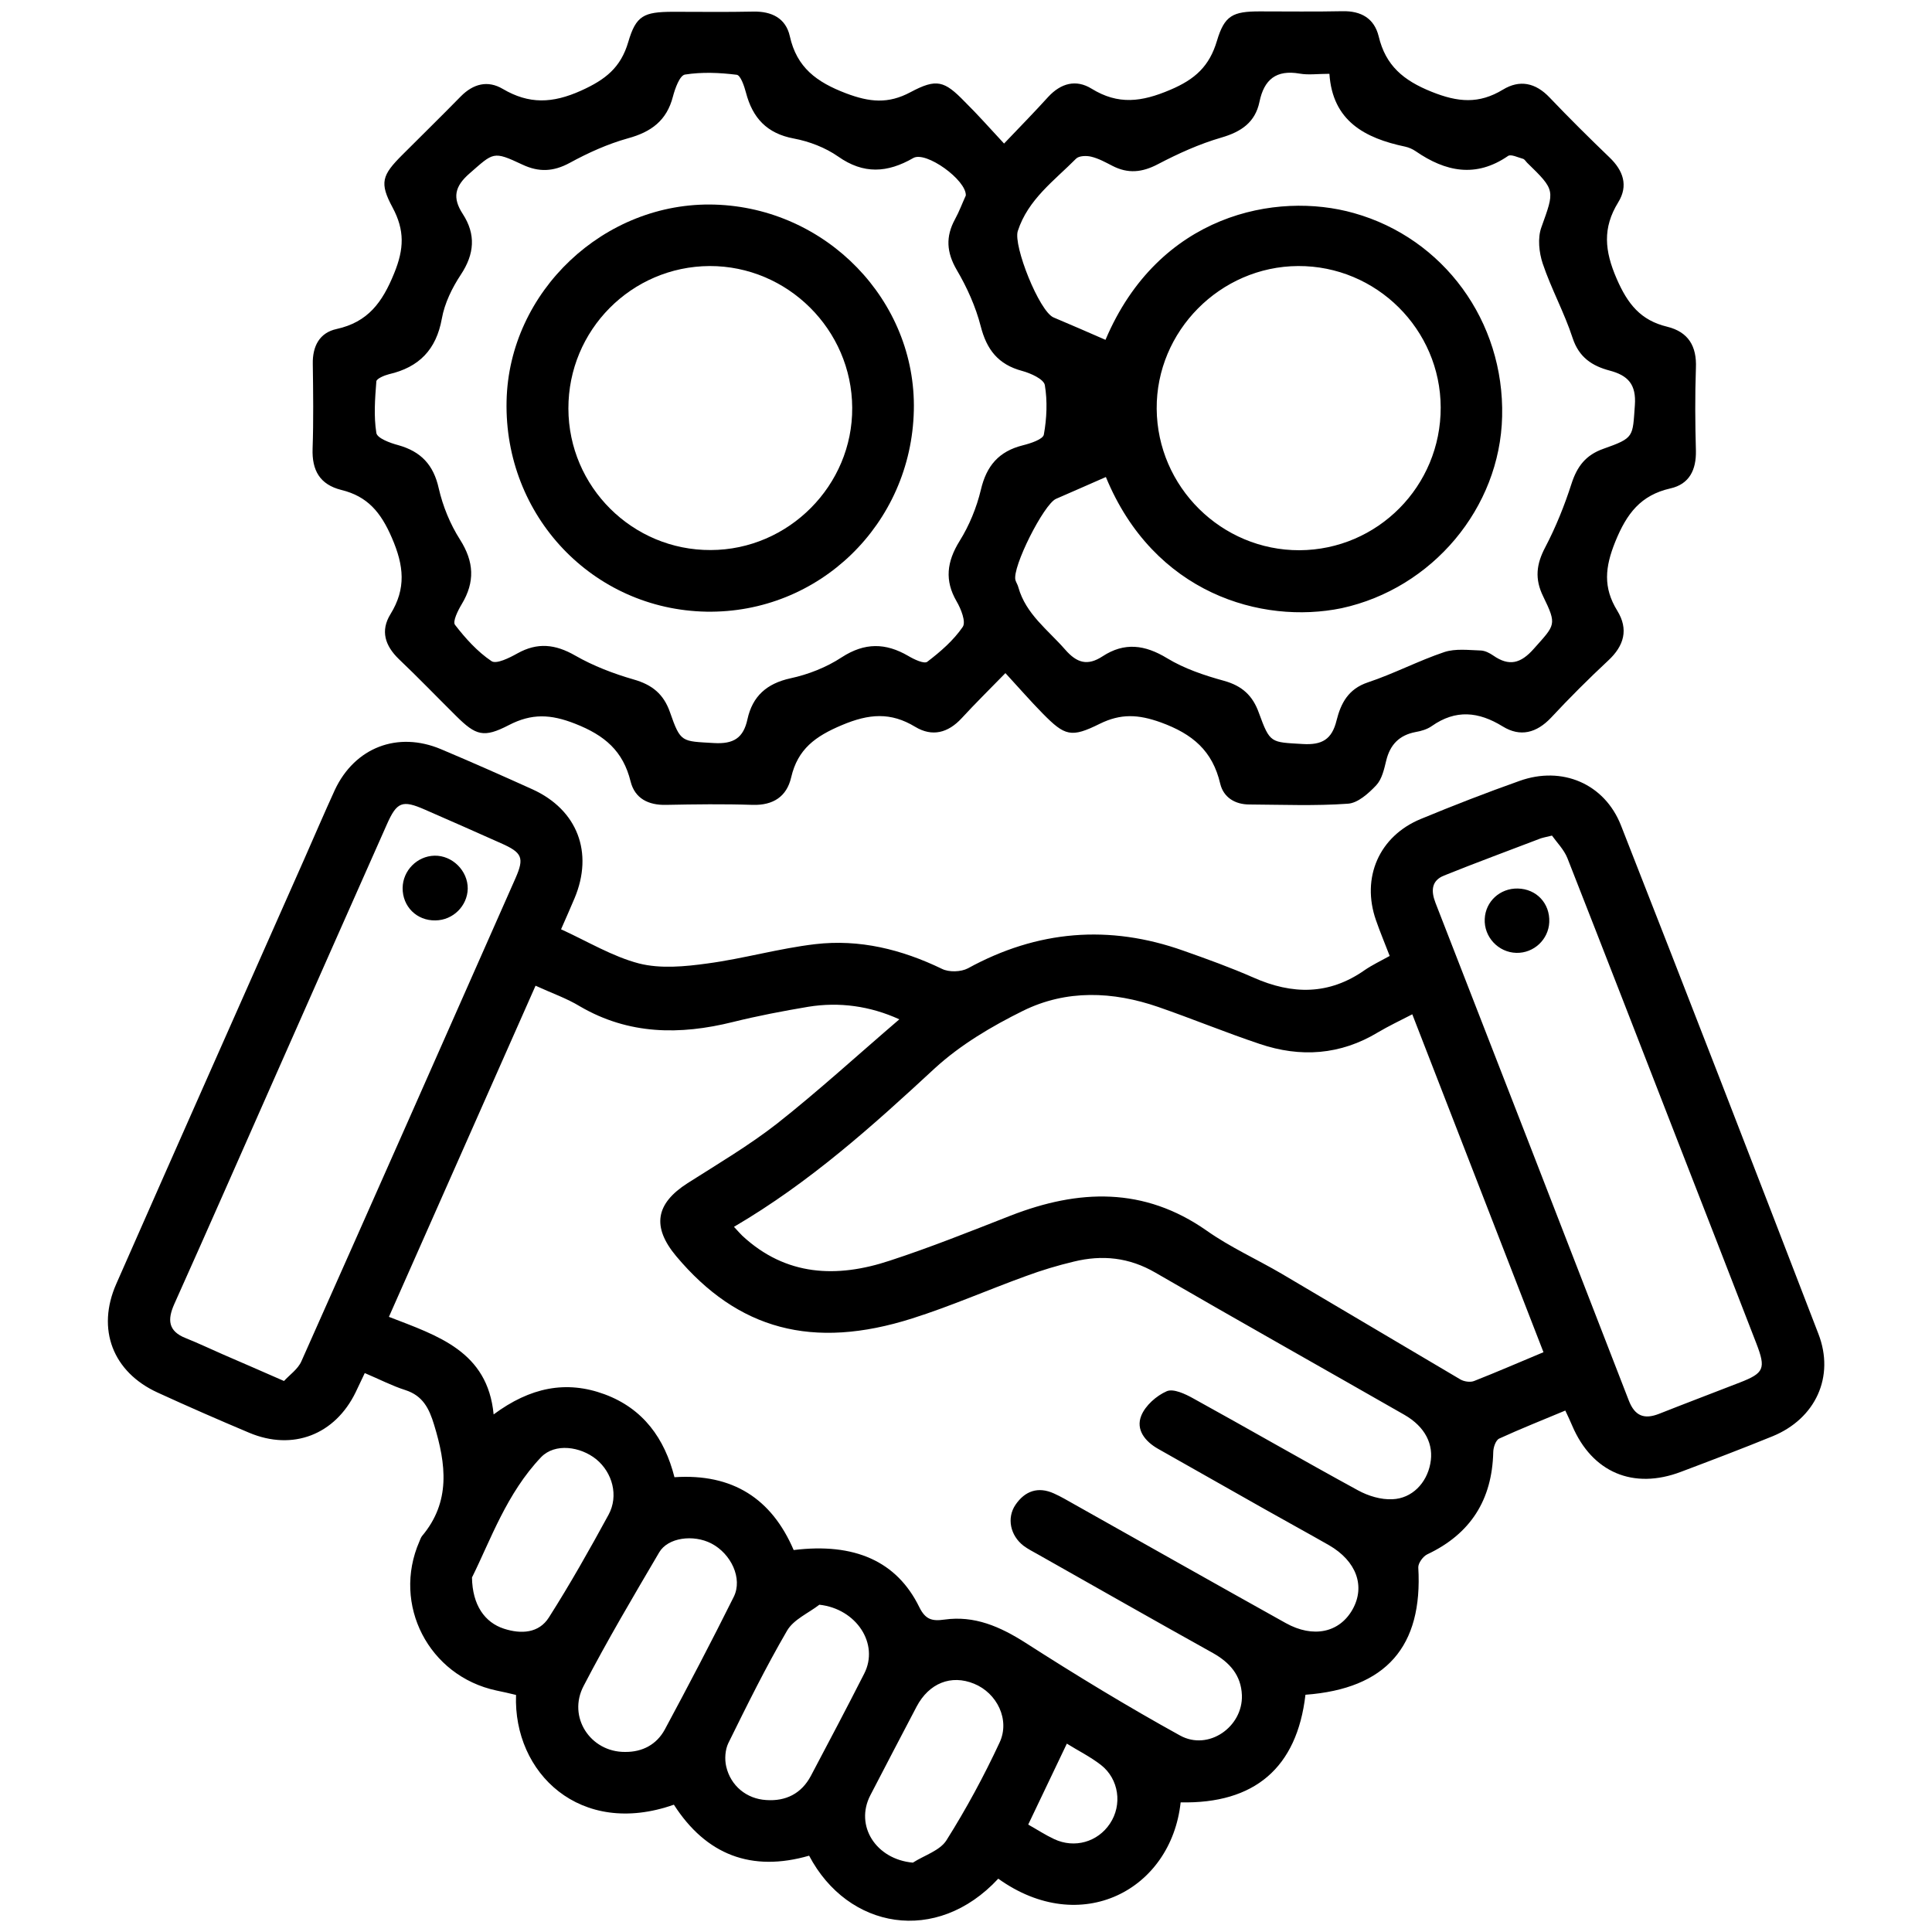 <?xml version="1.0" encoding="UTF-8"?>
<!-- Generator: Adobe Illustrator 27.9.4, SVG Export Plug-In . SVG Version: 9.03 Build 54784)  -->
<svg xmlns="http://www.w3.org/2000/svg" xmlns:xlink="http://www.w3.org/1999/xlink" version="1.1" id="Layer_1" x="0px" y="0px" viewBox="0 0 100 100" style="enable-background:new 0 0 100 100;" xml:space="preserve">
<g>
	<path d="M51.67,97.24c-3.2,3.45-7.79,2.61-9.79-1.19c-2.98,0.86-5.33-0.04-7-2.64c-4.85,1.71-8.32-1.64-8.17-5.68   c-0.33-0.08-0.67-0.16-1.02-0.23c-3.5-0.75-5.41-4.45-3.98-7.72c0.04-0.09,0.07-0.19,0.13-0.27c1.5-1.78,1.25-3.73,0.63-5.76   c-0.26-0.86-0.59-1.51-1.49-1.8c-0.69-0.22-1.34-0.56-2.1-0.88c-0.17,0.35-0.32,0.67-0.47,0.99c-1.07,2.2-3.25,3.05-5.51,2.1   c-1.59-0.67-3.17-1.36-4.74-2.08c-2.32-1.06-3.18-3.28-2.14-5.63c3.23-7.34,6.49-14.67,9.74-22.01c0.52-1.18,1.03-2.37,1.57-3.55   c1.03-2.2,3.25-3.06,5.5-2.11c1.59,0.67,3.17,1.37,4.74,2.08c2.32,1.06,3.16,3.27,2.17,5.63c-0.22,0.51-0.44,1.03-0.7,1.61   c1.38,0.63,2.66,1.41,4.04,1.77c1.11,0.28,2.37,0.16,3.53,0c1.87-0.25,3.71-0.78,5.58-1c2.3-0.27,4.48,0.27,6.57,1.28   c0.36,0.18,0.98,0.16,1.34-0.03c3.59-1.97,7.31-2.28,11.16-0.91c1.22,0.43,2.44,0.87,3.62,1.39c2.01,0.89,3.91,0.91,5.76-0.39   c0.38-0.26,0.8-0.46,1.29-0.73c-0.24-0.63-0.5-1.24-0.71-1.85c-0.77-2.2,0.16-4.35,2.32-5.24c1.69-0.7,3.39-1.36,5.11-1.97   c2.2-0.79,4.4,0.14,5.25,2.3c3.44,8.76,6.84,17.54,10.22,26.32c0.86,2.22-0.15,4.39-2.37,5.3c-1.57,0.64-3.15,1.24-4.74,1.84   c-2.47,0.94-4.6,0.03-5.63-2.38c-0.1-0.24-0.21-0.47-0.36-0.79c-1.17,0.49-2.31,0.94-3.42,1.45c-0.18,0.08-0.31,0.46-0.31,0.71   c-0.06,2.46-1.17,4.22-3.41,5.28c-0.22,0.1-0.48,0.46-0.47,0.68c0.24,4.09-1.66,6.28-5.84,6.59c-0.44,3.79-2.64,5.65-6.46,5.57   C60.62,97.83,55.94,100.3,51.67,97.24z M27.72,51.02c-2.54,5.74-5.04,11.39-7.59,17.14c2.53,0.98,5.11,1.78,5.42,5.05   c1.89-1.4,3.75-1.78,5.75-1.04c1.99,0.74,3.1,2.28,3.61,4.29c3.01-0.2,5.03,1.11,6.17,3.77c3.15-0.39,5.34,0.58,6.5,2.95   c0.32,0.65,0.66,0.74,1.3,0.65c1.56-0.22,2.88,0.36,4.2,1.2c2.62,1.68,5.28,3.3,8,4.8c1.47,0.81,3.26-0.45,3.2-2.09   c-0.04-1.03-0.63-1.69-1.5-2.18c-3.02-1.68-6.02-3.39-9.03-5.09c-0.26-0.15-0.53-0.28-0.77-0.46c-0.69-0.53-0.88-1.44-0.42-2.12   c0.49-0.72,1.17-0.96,1.99-0.59c0.36,0.16,0.71,0.37,1.05,0.56c3.65,2.05,7.29,4.11,10.95,6.15c1.42,0.79,2.78,0.5,3.46-0.71   c0.67-1.2,0.2-2.5-1.22-3.32c-1.12-0.64-2.26-1.26-3.39-1.9c-1.82-1.03-3.64-2.06-5.46-3.09c-0.67-0.38-1.16-0.99-0.87-1.71   c0.21-0.53,0.79-1.04,1.32-1.27c0.34-0.15,0.96,0.14,1.37,0.37c2.85,1.57,5.67,3.2,8.53,4.76c0.53,0.29,1.19,0.49,1.78,0.46   c1.02-0.04,1.77-0.84,1.96-1.83c0.2-1-0.26-1.92-1.34-2.54c-4.3-2.46-8.61-4.88-12.89-7.36c-1.36-0.79-2.75-0.93-4.22-0.57   c-0.84,0.2-1.67,0.45-2.48,0.75c-1.96,0.71-3.89,1.56-5.88,2.19c-5.16,1.64-9.03,0.58-12.22-3.22c-1.27-1.52-1.07-2.72,0.59-3.78   c1.57-1,3.18-1.95,4.64-3.09c2.14-1.69,4.16-3.54,6.32-5.39c-1.51-0.69-3.11-0.91-4.71-0.65c-1.31,0.22-2.62,0.47-3.91,0.79   c-2.74,0.68-5.39,0.66-7.91-0.81C29.33,51.67,28.57,51.41,27.72,51.02z M37.99,63.5c0.21,0.23,0.32,0.35,0.43,0.46   c2.26,2.1,4.9,2.2,7.64,1.29c2.11-0.69,4.18-1.52,6.25-2.33c3.52-1.37,6.9-1.5,10.15,0.78c1.22,0.86,2.6,1.48,3.88,2.23   c3.09,1.82,6.16,3.65,9.25,5.47c0.19,0.11,0.51,0.16,0.71,0.08c1.17-0.46,2.32-0.96,3.59-1.49c-2.27-5.85-4.52-11.64-6.79-17.49   c-0.66,0.34-1.23,0.61-1.77,0.93c-1.95,1.18-4.02,1.32-6.14,0.6c-1.76-0.59-3.48-1.3-5.24-1.91c-2.35-0.81-4.75-0.91-7,0.2   c-1.62,0.8-3.24,1.76-4.56,2.97C45.17,58.27,41.92,61.2,37.99,63.5z M80.33,43.25c-0.38,0.09-0.48,0.11-0.57,0.14   c-1.67,0.64-3.36,1.26-5.02,1.93c-0.65,0.26-0.68,0.79-0.44,1.41c3.35,8.59,6.68,17.18,10.01,25.77c0.31,0.79,0.79,0.98,1.56,0.68   c1.39-0.55,2.79-1.08,4.18-1.62c1.26-0.49,1.36-0.72,0.86-2.02c-1.33-3.43-2.66-6.86-4-10.29c-1.92-4.94-3.84-9.89-5.78-14.83   C80.95,43.97,80.57,43.59,80.33,43.25z M14.7,71.48c0.28-0.31,0.72-0.61,0.9-1.02c3.71-8.33,7.4-16.67,11.08-25   c0.47-1.07,0.35-1.33-0.76-1.82c-1.3-0.58-2.61-1.16-3.92-1.73c-1.18-0.52-1.46-0.41-1.98,0.77c-1.94,4.36-3.87,8.73-5.8,13.09   c-1.73,3.91-3.45,7.83-5.2,11.73c-0.36,0.81-0.32,1.4,0.59,1.76c0.65,0.26,1.28,0.56,1.92,0.84C12.5,70.52,13.47,70.94,14.7,71.48z    M32.35,90.68c0.91,0.01,1.64-0.39,2.06-1.16c1.22-2.27,2.42-4.56,3.57-6.87c0.47-0.95-0.14-2.23-1.16-2.76   c-0.93-0.48-2.25-0.31-2.7,0.46c-1.34,2.28-2.69,4.56-3.91,6.91C29.36,88.87,30.56,90.69,32.35,90.68z M42.41,83.06   c-0.57,0.44-1.33,0.76-1.67,1.34c-1.1,1.89-2.07,3.85-3.04,5.82c-0.17,0.35-0.2,0.84-0.11,1.22c0.23,0.99,1.05,1.67,2.07,1.73   c1.01,0.07,1.82-0.33,2.31-1.25c0.93-1.76,1.86-3.52,2.76-5.29C45.52,85.09,44.33,83.27,42.41,83.06z M24.43,81.65   c0.02,1.44,0.67,2.33,1.65,2.65c0.89,0.29,1.81,0.24,2.33-0.58c1.1-1.73,2.11-3.52,3.09-5.32c0.53-0.98,0.2-2.18-0.64-2.87   c-0.82-0.66-2.13-0.85-2.85-0.11C26.22,77.3,25.39,79.72,24.43,81.65z M47.25,96.41c0.59-0.38,1.4-0.62,1.74-1.16   c1.02-1.62,1.94-3.32,2.75-5.06c0.55-1.18-0.14-2.56-1.32-3.04c-1.19-0.49-2.34-0.03-2.98,1.19c-0.8,1.53-1.6,3.05-2.39,4.58   C44.23,94.5,45.34,96.24,47.25,96.41z M53.22,94.44c0.48,0.27,0.89,0.54,1.34,0.75c1.06,0.5,2.26,0.15,2.89-0.8   c0.65-0.97,0.47-2.31-0.47-3.04c-0.57-0.44-1.22-0.76-1.76-1.1C54.54,91.67,53.9,93.01,53.22,94.44z"></path>
	<path d="M51.97,7.43c0.88-0.92,1.6-1.66,2.29-2.42c0.65-0.7,1.43-0.92,2.24-0.42c1.38,0.85,2.59,0.69,4.07,0.06   c1.3-0.55,2.03-1.23,2.42-2.54c0.39-1.31,0.82-1.52,2.21-1.52c1.43,0,2.86,0.02,4.29-0.01c0.96-0.02,1.64,0.37,1.87,1.3   c0.36,1.51,1.27,2.28,2.74,2.87c1.37,0.55,2.45,0.64,3.69-0.11c0.87-0.53,1.69-0.36,2.42,0.41c1.01,1.06,2.05,2.09,3.1,3.1   c0.71,0.68,0.98,1.46,0.45,2.32c-0.82,1.33-0.71,2.51-0.08,3.96c0.57,1.31,1.24,2.15,2.61,2.48c1.1,0.27,1.54,1.01,1.49,2.14   c-0.05,1.43-0.04,2.86,0,4.28c0.02,0.99-0.34,1.73-1.32,1.95c-1.54,0.35-2.26,1.3-2.85,2.75c-0.54,1.33-0.64,2.38,0.1,3.58   c0.59,0.96,0.36,1.81-0.47,2.58c-1.02,0.95-2.01,1.94-2.96,2.96c-0.75,0.79-1.59,1.01-2.5,0.45c-1.25-0.77-2.43-0.89-3.67-0.02   c-0.24,0.17-0.55,0.26-0.84,0.31c-0.84,0.16-1.32,0.65-1.52,1.48c-0.11,0.45-0.22,0.96-0.52,1.28c-0.4,0.42-0.95,0.92-1.47,0.95   c-1.69,0.12-3.39,0.05-5.09,0.04c-0.75,0-1.34-0.37-1.51-1.07c-0.4-1.71-1.43-2.58-3.08-3.18c-1.17-0.42-2.07-0.46-3.15,0.07   c-1.49,0.74-1.81,0.64-2.97-0.54c-0.63-0.64-1.21-1.31-1.92-2.08c-0.84,0.86-1.57,1.58-2.26,2.33c-0.71,0.77-1.53,0.98-2.41,0.45   c-1.27-0.77-2.39-0.68-3.79-0.09c-1.38,0.58-2.29,1.24-2.63,2.71c-0.23,0.99-0.93,1.45-1.99,1.42c-1.5-0.05-2.99-0.03-4.49,0   c-0.91,0.02-1.61-0.33-1.83-1.21c-0.39-1.58-1.34-2.39-2.87-2.99c-1.27-0.5-2.25-0.54-3.43,0.07c-1.31,0.68-1.71,0.54-2.73-0.47   c-0.99-0.98-1.96-1.99-2.97-2.95c-0.71-0.69-0.96-1.46-0.43-2.32c0.82-1.33,0.7-2.51,0.07-3.96c-0.57-1.32-1.26-2.14-2.61-2.47   c-1.12-0.28-1.53-1.02-1.49-2.14c0.05-1.46,0.03-2.92,0.01-4.38c-0.02-0.92,0.35-1.62,1.23-1.81c1.63-0.36,2.37-1.38,2.98-2.88   c0.52-1.27,0.55-2.23-0.08-3.41c-0.69-1.28-0.55-1.67,0.5-2.72c1.01-1.01,2.03-2.01,3.03-3.03c0.64-0.65,1.39-0.85,2.17-0.39   c1.36,0.8,2.57,0.76,4.06,0.09c1.26-0.57,2.05-1.19,2.44-2.52c0.4-1.37,0.81-1.55,2.28-1.56c1.4,0,2.8,0.02,4.19-0.01   c0.95-0.02,1.68,0.34,1.89,1.27c0.36,1.63,1.39,2.38,2.91,2.96c1.22,0.46,2.18,0.56,3.34-0.06c1.35-0.72,1.75-0.59,2.8,0.49   C50.59,5.91,51.2,6.6,51.97,7.43z M49.99,10.12c0.04-0.8-2.07-2.32-2.72-1.94c-1.34,0.77-2.57,0.85-3.89-0.08   c-0.66-0.46-1.49-0.78-2.29-0.93c-1.4-0.26-2.14-1.07-2.48-2.38c-0.09-0.34-0.28-0.9-0.48-0.92c-0.88-0.11-1.8-0.15-2.68-0.01   C35.18,3.91,34.94,4.58,34.83,5c-0.32,1.24-1.12,1.83-2.33,2.16c-1.04,0.29-2.06,0.75-3.01,1.27c-0.85,0.46-1.6,0.49-2.45,0.09   c-1.53-0.72-1.49-0.63-2.74,0.46c-0.77,0.67-0.89,1.26-0.35,2.09c0.69,1.06,0.61,2.08-0.1,3.15c-0.45,0.68-0.84,1.48-0.98,2.27   c-0.29,1.61-1.18,2.52-2.74,2.88c-0.24,0.06-0.64,0.23-0.65,0.37c-0.07,0.89-0.14,1.8,0,2.67c0.04,0.27,0.71,0.52,1.13,0.63   c1.18,0.33,1.83,1.02,2.1,2.24c0.21,0.92,0.59,1.85,1.1,2.65c0.73,1.15,0.78,2.19,0.09,3.34c-0.2,0.33-0.48,0.9-0.35,1.07   c0.54,0.7,1.16,1.39,1.89,1.88c0.25,0.17,0.93-0.17,1.34-0.4c1.04-0.58,1.96-0.48,2.99,0.11c0.94,0.54,1.99,0.94,3.03,1.24   c0.95,0.27,1.55,0.75,1.88,1.7c0.55,1.58,0.6,1.49,2.27,1.59c1.02,0.06,1.53-0.26,1.74-1.24c0.26-1.18,0.99-1.84,2.22-2.11   c0.93-0.2,1.87-0.57,2.66-1.09c1.19-0.77,2.27-0.75,3.44-0.07c0.3,0.18,0.83,0.43,0.99,0.3c0.68-0.52,1.35-1.1,1.83-1.8   c0.18-0.26-0.09-0.94-0.32-1.33C48.89,30.05,49,29.08,49.67,28c0.5-0.8,0.88-1.73,1.1-2.65c0.29-1.24,0.93-1.99,2.17-2.3   c0.4-0.1,1.05-0.31,1.09-0.56c0.15-0.83,0.19-1.73,0.05-2.56c-0.06-0.31-0.73-0.61-1.17-0.73c-1.24-0.33-1.84-1.1-2.15-2.32   c-0.26-1.01-0.71-2.01-1.24-2.91c-0.53-0.91-0.58-1.72-0.09-2.62C49.65,10.95,49.81,10.51,49.99,10.12z M57.24,24.69   c-0.9,0.39-1.74,0.77-2.58,1.13c-0.63,0.27-2.29,3.56-2.1,4.21c0.04,0.13,0.12,0.24,0.15,0.37c0.39,1.39,1.53,2.2,2.42,3.22   c0.61,0.7,1.16,0.86,1.94,0.35c1.13-0.74,2.19-0.6,3.34,0.1c0.89,0.54,1.93,0.89,2.95,1.17c0.93,0.26,1.48,0.76,1.8,1.66   c0.58,1.59,0.61,1.51,2.27,1.61c1,0.06,1.51-0.24,1.75-1.22c0.22-0.88,0.6-1.63,1.62-1.97c1.35-0.45,2.62-1.12,3.96-1.57   c0.58-0.19,1.26-0.1,1.89-0.08c0.22,0.01,0.45,0.13,0.64,0.26c0.82,0.57,1.42,0.42,2.1-0.35c1.11-1.25,1.21-1.22,0.48-2.72   c-0.44-0.9-0.35-1.66,0.11-2.53c0.55-1.05,1-2.17,1.36-3.29c0.29-0.9,0.74-1.49,1.65-1.81c1.61-0.57,1.51-0.61,1.63-2.25   c0.08-1.09-0.36-1.55-1.31-1.8c-0.9-0.24-1.58-0.68-1.91-1.68c-0.43-1.32-1.11-2.55-1.55-3.86c-0.19-0.57-0.27-1.32-0.07-1.87   c0.69-1.93,0.74-1.91-0.74-3.35c-0.07-0.07-0.13-0.18-0.21-0.2c-0.26-0.07-0.62-0.25-0.77-0.15c-1.67,1.15-3.24,0.82-4.78-0.24   c-0.16-0.11-0.36-0.2-0.55-0.24c-2.09-0.44-3.76-1.33-3.92-3.77c-0.61,0-1.09,0.07-1.54-0.01c-1.21-0.21-1.84,0.3-2.08,1.46   c-0.22,1.06-0.94,1.55-1.97,1.85c-1.14,0.33-2.24,0.83-3.29,1.38c-0.82,0.43-1.55,0.5-2.36,0.08c-0.35-0.18-0.71-0.38-1.09-0.47   c-0.24-0.06-0.63-0.05-0.78,0.1c-1.13,1.14-2.49,2.11-3.02,3.75c-0.24,0.76,1.11,4.15,1.85,4.47c0.9,0.38,1.8,0.77,2.69,1.16   c2.75-6.5,8.84-7.7,12.86-6.56c4.63,1.3,7.79,5.59,7.67,10.53c-0.11,4.73-3.61,8.9-8.31,9.92C65.3,32.33,59.72,30.72,57.24,24.69z    M74.57,21.09c-0.01-4.04-3.33-7.34-7.38-7.32c-4.03,0.02-7.35,3.37-7.32,7.39c0.03,4.04,3.35,7.33,7.39,7.32   C71.31,28.46,74.58,25.16,74.57,21.09z"></path>
	<path d="M78.49,49.32c-0.94-0.02-1.69-0.83-1.64-1.76c0.04-0.9,0.79-1.59,1.71-1.57c0.97,0.02,1.67,0.77,1.63,1.74   C80.15,48.63,79.39,49.34,78.49,49.32z"></path>
	<path d="M22.54,47.64c-0.97,0.02-1.71-0.72-1.7-1.68c0.01-0.9,0.75-1.65,1.65-1.67c0.92-0.02,1.73,0.78,1.72,1.71   C24.19,46.89,23.45,47.63,22.54,47.64z"></path>
	<path d="M47.3,21.24c-0.13,5.89-4.91,10.52-10.74,10.42c-5.87-0.11-10.47-4.95-10.34-10.9c0.12-5.67,5.06-10.34,10.77-10.17   C42.78,10.76,47.43,15.57,47.3,21.24z M44.11,21.1c-0.02-4.04-3.35-7.34-7.38-7.33c-4.05,0.02-7.32,3.32-7.31,7.38   c0.01,4.05,3.32,7.34,7.37,7.32C40.82,28.46,44.14,25.12,44.11,21.1z"></path>
</g>
</svg>
